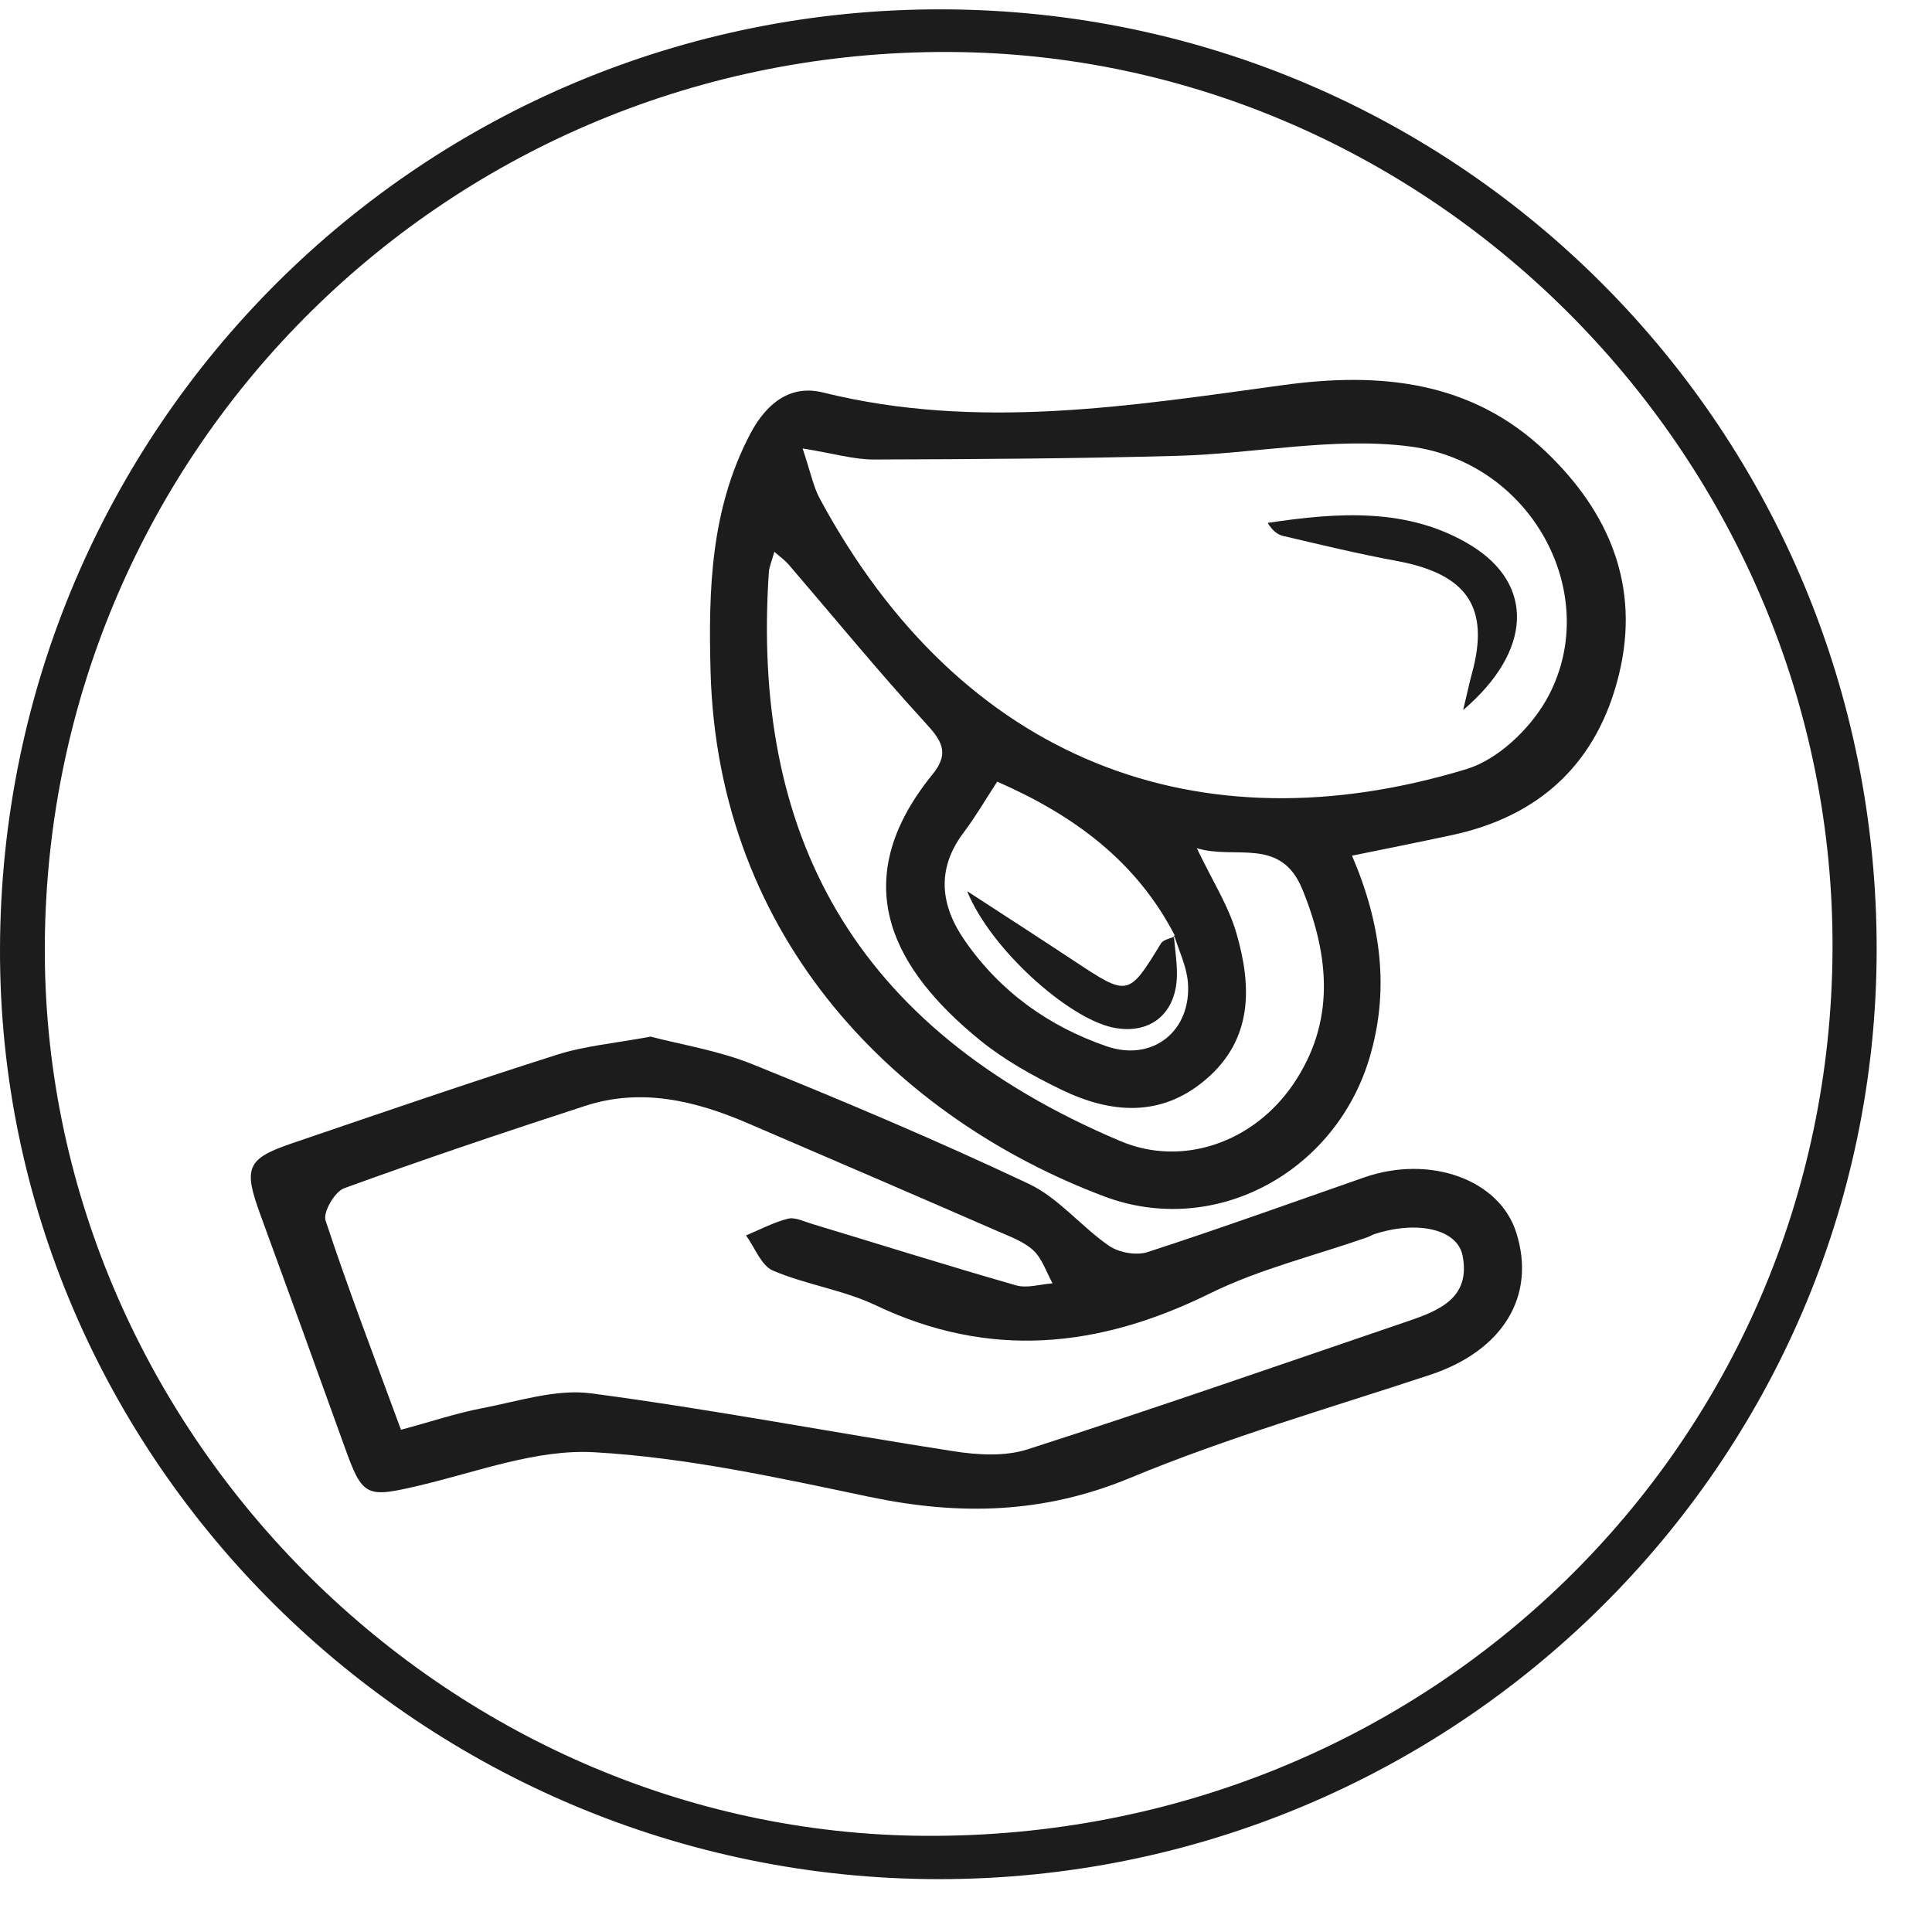 <svg width="31" height="31" viewBox="0 0 31 31" fill="none" xmlns="http://www.w3.org/2000/svg">
<g clip-path="url(#clip0_2081_16992)">
<path d="M30.112 15.258C30.096 23.483 23.346 30.158 15.056 30.152C6.773 30.145 -0.018 23.415 3.58461e-05 15.231C0.018 6.858 6.782 0.121 15.137 0.15C23.445 0.18 30.13 6.923 30.112 15.258ZM29.404 15.236C29.44 7.392 23.017 0.865 15.227 0.834C7.242 0.8 0.776 7.176 0.719 15.143C0.665 22.894 7.106 29.419 14.855 29.457C22.913 29.498 29.368 23.187 29.404 15.236Z" fill="#1C1C1C"/>
<path d="M21.695 13.733C22.167 14.833 22.3 15.906 21.968 16.995C21.414 18.817 19.486 19.865 17.712 19.195C14.44 17.96 11.514 15.108 11.401 10.761C11.367 9.454 11.404 8.177 12.033 6.971C12.303 6.455 12.691 6.171 13.203 6.297C15.683 6.913 18.136 6.514 20.595 6.178C22.137 5.968 23.605 6.106 24.798 7.242C25.819 8.214 26.322 9.399 25.979 10.815C25.637 12.229 24.721 13.097 23.29 13.401C22.773 13.512 22.255 13.615 21.693 13.73L21.695 13.733ZM18.834 15.004L18.855 15.02C18.237 13.816 17.223 13.077 16.001 12.542C15.809 12.835 15.651 13.108 15.464 13.356C15.018 13.945 15.09 14.531 15.482 15.094C16.048 15.911 16.828 16.47 17.761 16.79C18.501 17.042 19.125 16.537 19.06 15.755C19.037 15.5 18.916 15.255 18.839 15.004H18.834ZM12.878 7.195C13.011 7.594 13.052 7.812 13.153 7.999C15.426 12.218 19.238 13.649 23.535 12.339C24.031 12.188 24.538 11.706 24.805 11.241C25.742 9.607 24.62 7.42 22.618 7.163C21.402 7.007 20.138 7.28 18.893 7.314C17.268 7.359 15.642 7.368 14.017 7.373C13.696 7.373 13.376 7.276 12.876 7.195H12.878ZM19.204 13.611C19.454 14.134 19.714 14.537 19.84 14.977C20.086 15.827 20.106 16.673 19.349 17.32C18.627 17.937 17.82 17.867 17.029 17.484C16.569 17.261 16.111 17.006 15.719 16.686C14.373 15.588 13.532 14.184 14.963 12.425C15.25 12.073 15.101 11.873 14.837 11.586C14.086 10.766 13.379 9.902 12.653 9.057C12.594 8.989 12.52 8.937 12.425 8.854C12.382 9.007 12.344 9.093 12.337 9.178C12.055 13.34 13.651 16.483 17.976 18.309C18.972 18.731 20.115 18.332 20.751 17.396C21.427 16.402 21.337 15.349 20.897 14.269C20.548 13.417 19.813 13.8 19.202 13.609L19.204 13.611Z" fill="#1C1C1C"/>
<path d="M10.43 16.631C10.928 16.762 11.53 16.856 12.08 17.079C13.57 17.681 15.052 18.308 16.504 18.994C16.984 19.219 17.347 19.681 17.795 19.99C17.953 20.098 18.228 20.148 18.409 20.092C19.576 19.713 20.731 19.296 21.89 18.892C22.945 18.525 24.056 18.926 24.327 19.771C24.656 20.795 24.113 21.674 22.947 22.06C21.335 22.594 19.696 23.065 18.131 23.715C16.74 24.292 15.39 24.319 13.956 24.019C12.493 23.712 11.016 23.386 9.533 23.302C8.613 23.25 7.664 23.615 6.737 23.834C5.873 24.037 5.819 24.028 5.524 23.201C5.078 21.961 4.629 20.723 4.176 19.485C3.903 18.739 3.957 18.592 4.688 18.344C6.103 17.862 7.517 17.375 8.942 16.922C9.384 16.782 9.857 16.741 10.43 16.635V16.631ZM6.435 22.941C6.92 22.811 7.321 22.675 7.733 22.596C8.313 22.486 8.919 22.283 9.483 22.357C11.429 22.614 13.361 22.986 15.302 23.286C15.69 23.347 16.127 23.372 16.49 23.255C18.53 22.599 20.555 21.893 22.586 21.201C23.091 21.029 23.601 20.827 23.468 20.148C23.384 19.722 22.746 19.58 22.063 19.799C22.02 19.812 21.982 19.837 21.939 19.853C21.096 20.148 20.21 20.362 19.414 20.754C17.635 21.631 15.881 21.814 14.051 20.944C13.53 20.696 12.935 20.615 12.402 20.387C12.213 20.306 12.112 20.017 11.97 19.823C12.193 19.731 12.409 19.614 12.642 19.555C12.757 19.526 12.901 19.6 13.029 19.638C14.12 19.968 15.207 20.31 16.303 20.624C16.481 20.675 16.693 20.606 16.889 20.592C16.79 20.414 16.724 20.198 16.582 20.064C16.425 19.918 16.199 19.839 15.994 19.749C14.664 19.169 13.331 18.595 11.997 18.022C11.156 17.661 10.29 17.451 9.388 17.745C8.092 18.166 6.8 18.601 5.522 19.066C5.371 19.12 5.179 19.453 5.224 19.584C5.587 20.684 6.002 21.767 6.433 22.939L6.435 22.941Z" fill="#1C1C1C"/>
<path d="M23.477 11.393C23.547 11.102 23.578 10.953 23.617 10.809C23.91 9.747 23.542 9.21 22.413 9.001C21.799 8.888 21.193 8.741 20.587 8.599C20.494 8.577 20.411 8.507 20.341 8.39C21.464 8.221 22.6 8.139 23.601 8.75C24.627 9.377 24.586 10.448 23.477 11.393Z" fill="#1C1C1C"/>
<path d="M18.834 15.005C18.852 15.228 18.89 15.451 18.884 15.672C18.863 16.283 18.437 16.61 17.851 16.486C17.134 16.332 15.896 15.23 15.518 14.299C16.176 14.727 16.708 15.07 17.235 15.419C18.101 15.992 18.106 15.992 18.629 15.137C18.665 15.077 18.775 15.061 18.852 15.025L18.832 15.009L18.834 15.005Z" fill="#1C1C1C"/>
</g>
<defs>
<clipPath id="clip0_2081_16992">
<rect width="30.112" height="30.001" fill="white" transform="translate(0 0.15)"/>
</clipPath>
</defs>
</svg>

